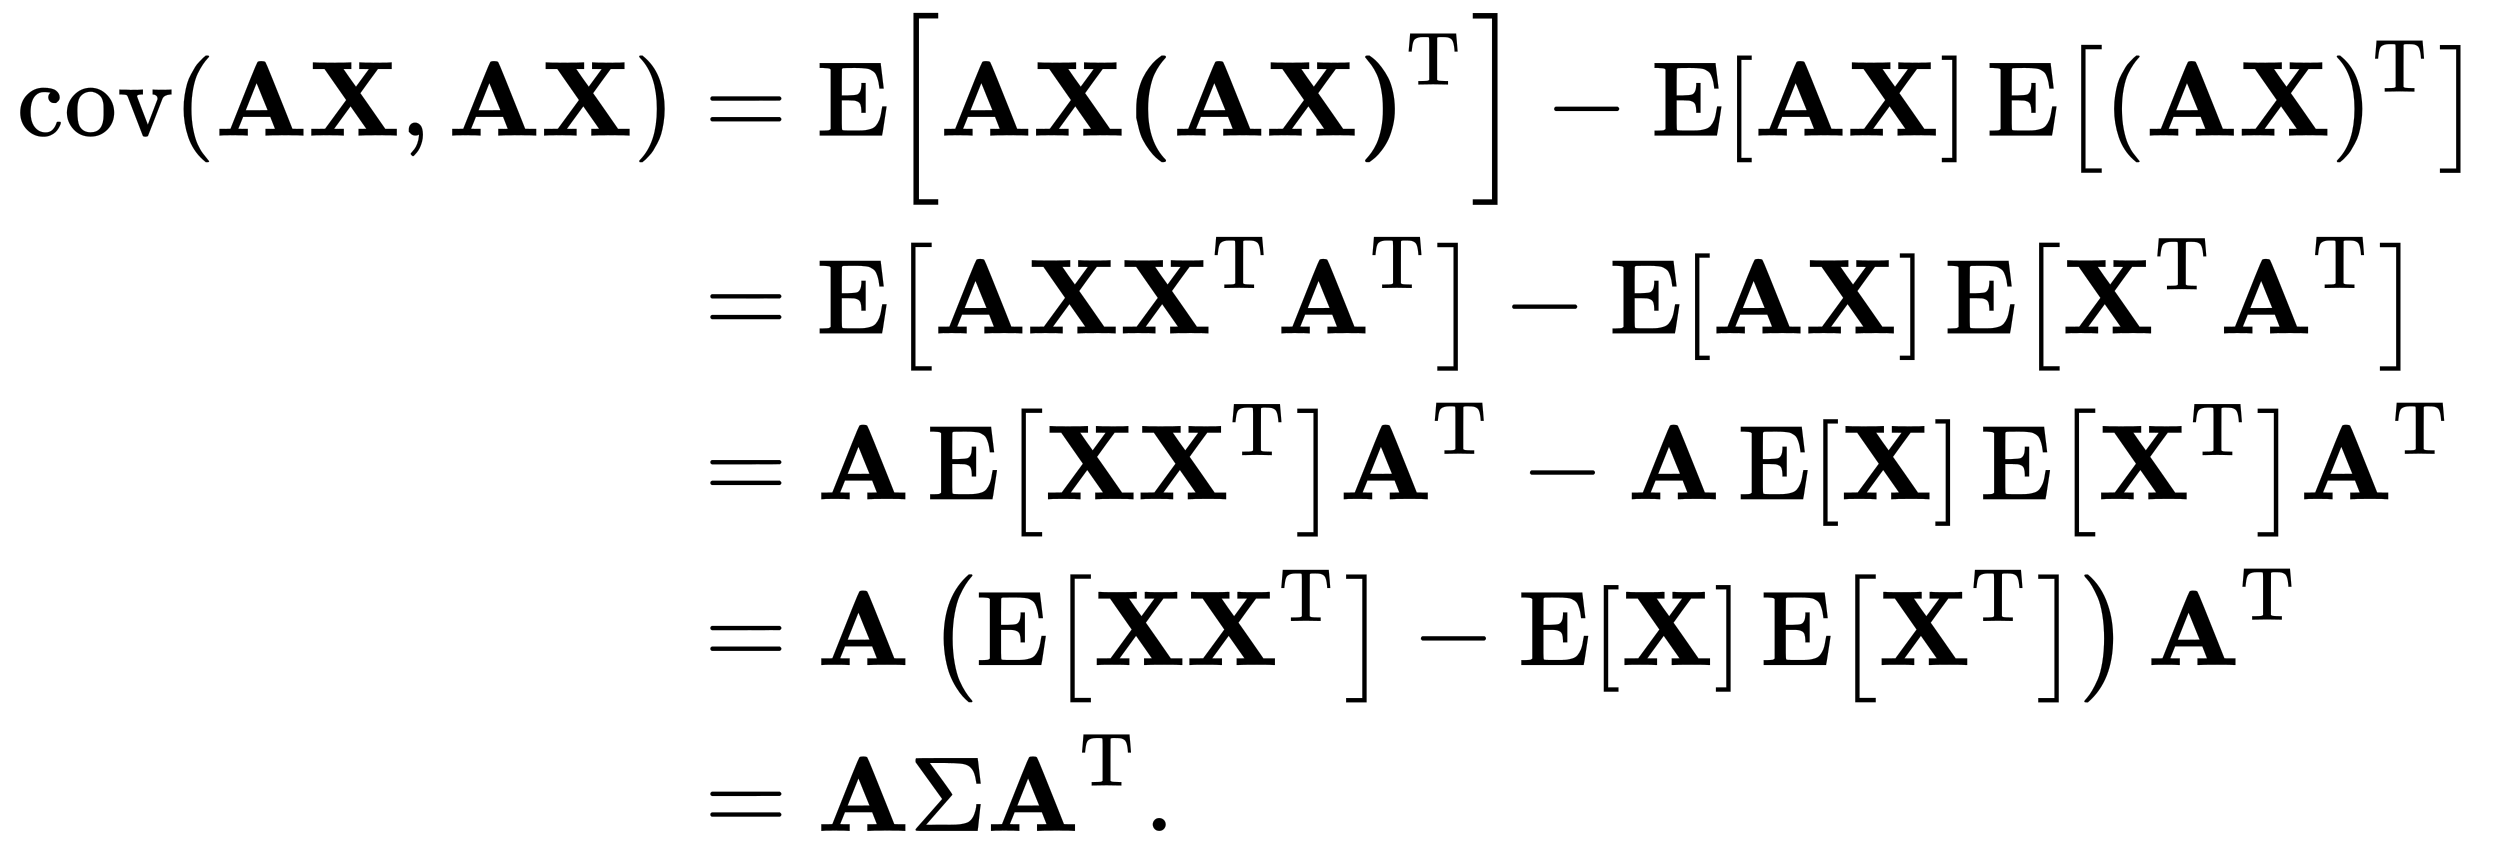 <svg xmlns:xlink="http://www.w3.org/1999/xlink" width="54.479ex" height="18.843ex" style="vertical-align: -8.838ex;" viewBox="0 -4307.5 23456.2 8112.8" role="img" focusable="false" xmlns="http://www.w3.org/2000/svg" aria-labelledby="MathJax-SVG-1-Title"><title id="MathJax-SVG-1-Title">StartLayout 1st Row 1st Column c o v left parenthesis bold upper A bold upper X comma bold upper A bold upper X right parenthesis 2nd Column equals normal upper E left bracket bold upper A bold upper X bold left parenthesis bold upper A bold upper X bold right parenthesis Superscript normal upper T Baseline right bracket minus normal upper E left bracket bold upper A bold upper X right bracket normal upper E left bracket left parenthesis bold upper A bold upper X right parenthesis Superscript normal upper T Baseline right bracket 2nd Row 1st Column Blank 2nd Column equals normal upper E left bracket bold upper A bold upper X bold upper X Superscript normal upper T Baseline bold upper A Superscript normal upper T Baseline right bracket minus normal upper E left bracket bold upper A bold upper X right bracket normal upper E left bracket bold upper X Superscript normal upper T Baseline bold upper A Superscript normal upper T Baseline right bracket 3rd Row 1st Column Blank 2nd Column equals bold upper A normal upper E left bracket bold upper X bold upper X Superscript normal upper T Baseline right bracket bold upper A Superscript normal upper T Baseline minus bold upper A normal upper E left bracket bold upper X right bracket normal upper E left bracket bold upper X Superscript normal upper T Baseline right bracket bold upper A Superscript normal upper T Baseline 4th Row 1st Column Blank 2nd Column equals bold upper A left parenthesis normal upper E left bracket bold upper X bold upper X Superscript normal upper T Baseline right bracket minus normal upper E left bracket bold upper X right bracket normal upper E left bracket bold upper X Superscript normal upper T Baseline right bracket right parenthesis bold upper A Superscript normal upper T Baseline 5th Row 1st Column Blank 2nd Column equals bold upper A normal upper Sigma bold upper A Superscript normal upper T Baseline period EndLayout</title><defs aria-hidden="true"><path stroke-width="1" id="E1-MJMAIN-63" d="M370 305T349 305T313 320T297 358Q297 381 312 396Q317 401 317 402T307 404Q281 408 258 408Q209 408 178 376Q131 329 131 219Q131 137 162 90Q203 29 272 29Q313 29 338 55T374 117Q376 125 379 127T395 129H409Q415 123 415 120Q415 116 411 104T395 71T366 33T318 2T249 -11Q163 -11 99 53T34 214Q34 318 99 383T250 448T370 421T404 357Q404 334 387 320Z"></path><path stroke-width="1" id="E1-MJMAIN-6F" d="M28 214Q28 309 93 378T250 448Q340 448 405 380T471 215Q471 120 407 55T250 -10Q153 -10 91 57T28 214ZM250 30Q372 30 372 193V225V250Q372 272 371 288T364 326T348 362T317 390T268 410Q263 411 252 411Q222 411 195 399Q152 377 139 338T126 246V226Q126 130 145 91Q177 30 250 30Z"></path><path stroke-width="1" id="E1-MJMAIN-76" d="M338 431Q344 429 422 429Q479 429 503 431H508V385H497Q439 381 423 345Q421 341 356 172T288 -2Q283 -11 263 -11Q244 -11 239 -2Q99 359 98 364Q93 378 82 381T43 385H19V431H25L33 430Q41 430 53 430T79 430T104 429T122 428Q217 428 232 431H240V385H226Q187 384 184 370Q184 366 235 234L286 102L377 341V349Q377 363 367 372T349 383T335 385H331V431H338Z"></path><path stroke-width="1" id="E1-MJMAIN-28" d="M94 250Q94 319 104 381T127 488T164 576T202 643T244 695T277 729T302 750H315H319Q333 750 333 741Q333 738 316 720T275 667T226 581T184 443T167 250T184 58T225 -81T274 -167T316 -220T333 -241Q333 -250 318 -250H315H302L274 -226Q180 -141 137 -14T94 250Z"></path><path stroke-width="1" id="E1-MJMAINB-41" d="M296 0Q278 3 164 3Q58 3 49 0H40V62H92Q144 62 144 64Q388 682 397 689Q403 698 434 698Q463 698 471 689Q475 686 538 530T663 218L724 64Q724 62 776 62H828V0H817Q796 3 658 3Q509 3 485 0H472V62H517Q561 62 561 63L517 175H262L240 120Q218 65 217 64Q217 62 261 62H306V0H296ZM390 237L492 238L440 365Q390 491 388 491Q287 239 287 237H390Z"></path><path stroke-width="1" id="E1-MJMAINB-58" d="M327 0Q306 3 174 3Q52 3 43 0H33V62H98L162 63L360 333L157 624H48V686H59Q80 683 217 683Q368 683 395 686H408V624H335L393 540L452 458L573 623Q573 624 528 624H483V686H494Q515 683 646 683Q769 683 778 686H787V624H658L575 511Q493 398 493 397L508 376Q522 356 553 312T611 229L727 62H835V0H824Q803 3 667 3Q516 3 489 0H476V62H513L549 63L401 274L247 63Q247 62 292 62H338V0H327Z"></path><path stroke-width="1" id="E1-MJMAIN-2C" d="M78 35T78 60T94 103T137 121Q165 121 187 96T210 8Q210 -27 201 -60T180 -117T154 -158T130 -185T117 -194Q113 -194 104 -185T95 -172Q95 -168 106 -156T131 -126T157 -76T173 -3V9L172 8Q170 7 167 6T161 3T152 1T140 0Q113 0 96 17Z"></path><path stroke-width="1" id="E1-MJMAIN-29" d="M60 749L64 750Q69 750 74 750H86L114 726Q208 641 251 514T294 250Q294 182 284 119T261 12T224 -76T186 -143T145 -194T113 -227T90 -246Q87 -249 86 -250H74Q66 -250 63 -250T58 -247T55 -238Q56 -237 66 -225Q221 -64 221 250T66 725Q56 737 55 738Q55 746 60 749Z"></path><path stroke-width="1" id="E1-MJMAIN-3D" d="M56 347Q56 360 70 367H707Q722 359 722 347Q722 336 708 328L390 327H72Q56 332 56 347ZM56 153Q56 168 72 173H708Q722 163 722 153Q722 140 707 133H70Q56 140 56 153Z"></path><path stroke-width="1" id="E1-MJMAIN-45" d="M128 619Q121 626 117 628T101 631T58 634H25V680H597V676Q599 670 611 560T625 444V440H585V444Q584 447 582 465Q578 500 570 526T553 571T528 601T498 619T457 629T411 633T353 634Q266 634 251 633T233 622Q233 622 233 621Q232 619 232 497V376H286Q359 378 377 385Q413 401 416 469Q416 471 416 473V493H456V213H416V233Q415 268 408 288T383 317T349 328T297 330Q290 330 286 330H232V196V114Q232 57 237 52Q243 47 289 47H340H391Q428 47 452 50T505 62T552 92T584 146Q594 172 599 200T607 247T612 270V273H652V270Q651 267 632 137T610 3V0H25V46H58Q100 47 109 49T128 61V619Z"></path><path stroke-width="1" id="E1-MJMAIN-5B" d="M118 -250V750H255V710H158V-210H255V-250H118Z"></path><path stroke-width="1" id="E1-MJMAINB-28" d="M103 166T103 251T121 412T165 541T225 639T287 708T341 750H356H361Q382 750 382 736Q382 732 365 714T323 661T274 576T232 439T214 250Q214 -62 381 -229Q382 -231 382 -234Q382 -249 360 -249H356H341Q314 -231 287 -207T226 -138T165 -41T121 89Z"></path><path stroke-width="1" id="E1-MJMAINB-29" d="M231 251Q231 354 214 439T173 575T123 661T81 714T64 735Q64 744 73 749H75Q77 749 79 749T84 750T90 750H105Q132 732 159 708T220 639T281 542T325 413T343 251T325 89T281 -40T221 -138T159 -207T105 -249H90Q80 -249 76 -249T68 -245T64 -234Q64 -230 81 -212T123 -160T172 -75T214 61T231 251Z"></path><path stroke-width="1" id="E1-MJMAIN-54" d="M36 443Q37 448 46 558T55 671V677H666V671Q667 666 676 556T685 443V437H645V443Q645 445 642 478T631 544T610 593Q593 614 555 625Q534 630 478 630H451H443Q417 630 414 618Q413 616 413 339V63Q420 53 439 50T528 46H558V0H545L361 3Q186 1 177 0H164V46H194Q264 46 283 49T309 63V339V550Q309 620 304 625T271 630H244H224Q154 630 119 601Q101 585 93 554T81 486T76 443V437H36V443Z"></path><path stroke-width="1" id="E1-MJMAIN-5D" d="M22 710V750H159V-250H22V-210H119V710H22Z"></path><path stroke-width="1" id="E1-MJSZ2-5B" d="M224 -649V1150H455V1099H275V-598H455V-649H224Z"></path><path stroke-width="1" id="E1-MJSZ2-5D" d="M16 1099V1150H247V-649H16V-598H196V1099H16Z"></path><path stroke-width="1" id="E1-MJMAIN-2212" d="M84 237T84 250T98 270H679Q694 262 694 250T679 230H98Q84 237 84 250Z"></path><path stroke-width="1" id="E1-MJSZ1-5B" d="M202 -349V850H394V810H242V-309H394V-349H202Z"></path><path stroke-width="1" id="E1-MJSZ1-5D" d="M22 810V850H214V-349H22V-309H174V810H22Z"></path><path stroke-width="1" id="E1-MJSZ1-28" d="M152 251Q152 646 388 850H416Q422 844 422 841Q422 837 403 816T357 753T302 649T255 482T236 250Q236 124 255 19T301 -147T356 -251T403 -315T422 -340Q422 -343 416 -349H388Q359 -325 332 -296T271 -213T212 -97T170 56T152 251Z"></path><path stroke-width="1" id="E1-MJSZ1-29" d="M305 251Q305 -145 69 -349H56Q43 -349 39 -347T35 -338Q37 -333 60 -307T108 -239T160 -136T204 27T221 250T204 473T160 636T108 740T60 807T35 839Q35 850 50 850H56H69Q197 743 256 566Q305 425 305 251Z"></path><path stroke-width="1" id="E1-MJMAIN-3A3" d="M666 247Q664 244 652 126T638 4V0H351Q131 0 95 0T57 5V6Q54 12 57 17L73 36Q89 54 121 90T182 159L305 299L56 644L55 658Q55 677 60 681Q63 683 351 683H638V679Q640 674 652 564T666 447V443H626V447Q618 505 604 543T559 605Q529 626 478 631T333 637H294H189L293 494Q314 465 345 422Q400 346 400 340Q400 338 399 337L154 57Q407 57 428 58Q476 60 508 68T551 83T575 103Q595 125 608 162T624 225L626 251H666V247Z"></path><path stroke-width="1" id="E1-MJMAIN-2E" d="M78 60Q78 84 95 102T138 120Q162 120 180 104T199 61Q199 36 182 18T139 0T96 17T78 60Z"></path></defs><g stroke="currentColor" fill="currentColor" stroke-width="0" transform="matrix(1 0 0 -1 0 0)" aria-hidden="true"><g transform="translate(167,0)"><g transform="translate(-11,0)"><g transform="translate(0,3036)"> <use xlink:href="#E1-MJMAIN-63"></use> <use xlink:href="#E1-MJMAIN-6F" x="444" y="0"></use> <use xlink:href="#E1-MJMAIN-76" x="945" y="0"></use> <use xlink:href="#E1-MJMAIN-28" x="1473" y="0"></use><g transform="translate(1863,0)"> <use xlink:href="#E1-MJMAINB-41" x="0" y="0"></use> <use xlink:href="#E1-MJMAINB-58" x="869" y="0"></use></g> <use xlink:href="#E1-MJMAIN-2C" x="3602" y="0"></use><g transform="translate(4047,0)"> <use xlink:href="#E1-MJMAINB-41" x="0" y="0"></use> <use xlink:href="#E1-MJMAINB-58" x="869" y="0"></use></g> <use xlink:href="#E1-MJMAIN-29" x="5786" y="0"></use></g></g><g transform="translate(6165,0)"><g transform="translate(0,3036)"> <use xlink:href="#E1-MJMAIN-3D" x="277" y="0"></use> <use xlink:href="#E1-MJMAIN-45" x="1334" y="0"></use><g transform="translate(2015,0)"> <use xlink:href="#E1-MJSZ2-5B"></use><g transform="translate(472,0)"> <use xlink:href="#E1-MJMAINB-41" x="0" y="0"></use> <use xlink:href="#E1-MJMAINB-58" x="869" y="0"></use> <use xlink:href="#E1-MJMAINB-28" x="1739" y="0"></use> <use xlink:href="#E1-MJMAINB-41" x="2186" y="0"></use><g transform="translate(3056,0)"> <use xlink:href="#E1-MJMAINB-58" x="0" y="0"></use> <use xlink:href="#E1-MJMAINB-29" x="869" y="0"></use> <use transform="scale(0.707)" xlink:href="#E1-MJMAIN-54" x="1862" y="677"></use></g></g> <use xlink:href="#E1-MJSZ2-5D" x="5456" y="-1"></use></g> <use xlink:href="#E1-MJMAIN-2212" x="8166" y="0"></use> <use xlink:href="#E1-MJMAIN-45" x="9167" y="0"></use> <use xlink:href="#E1-MJMAIN-5B" x="9848" y="0"></use><g transform="translate(10127,0)"> <use xlink:href="#E1-MJMAINB-41" x="0" y="0"></use> <use xlink:href="#E1-MJMAINB-58" x="869" y="0"></use></g> <use xlink:href="#E1-MJMAIN-5D" x="11866" y="0"></use> <use xlink:href="#E1-MJMAIN-45" x="12311" y="0"></use><g transform="translate(12993,0)"> <use xlink:href="#E1-MJSZ1-5B"></use><g transform="translate(417,0)"> <use xlink:href="#E1-MJMAIN-28" x="0" y="0"></use> <use xlink:href="#E1-MJMAINB-41" x="389" y="0"></use> <use xlink:href="#E1-MJMAINB-58" x="1259" y="0"></use><g transform="translate(2128,0)"> <use xlink:href="#E1-MJMAIN-29" x="0" y="0"></use> <use transform="scale(0.707)" xlink:href="#E1-MJMAIN-54" x="550" y="583"></use></g></g> <use xlink:href="#E1-MJSZ1-5D" x="3546" y="-1"></use></g></g><g transform="translate(0,1180)"> <use xlink:href="#E1-MJMAIN-3D" x="277" y="0"></use> <use xlink:href="#E1-MJMAIN-45" x="1334" y="0"></use><g transform="translate(2015,0)"> <use xlink:href="#E1-MJSZ1-5B"></use><g transform="translate(417,0)"> <use xlink:href="#E1-MJMAINB-41" x="0" y="0"></use> <use xlink:href="#E1-MJMAINB-58" x="869" y="0"></use> <use xlink:href="#E1-MJMAINB-58" x="1739" y="0"></use> <use transform="scale(0.707)" xlink:href="#E1-MJMAIN-54" x="3688" y="602"></use><g transform="translate(3219,0)"> <use xlink:href="#E1-MJMAINB-41" x="0" y="0"></use> <use transform="scale(0.707)" xlink:href="#E1-MJMAIN-54" x="1229" y="602"></use></g></g> <use xlink:href="#E1-MJSZ1-5D" x="5117" y="-1"></use></g> <use xlink:href="#E1-MJMAIN-2212" x="7772" y="0"></use> <use xlink:href="#E1-MJMAIN-45" x="8773" y="0"></use> <use xlink:href="#E1-MJMAIN-5B" x="9454" y="0"></use><g transform="translate(9733,0)"> <use xlink:href="#E1-MJMAINB-41" x="0" y="0"></use> <use xlink:href="#E1-MJMAINB-58" x="869" y="0"></use></g> <use xlink:href="#E1-MJMAIN-5D" x="11472" y="0"></use> <use xlink:href="#E1-MJMAIN-45" x="11917" y="0"></use><g transform="translate(12598,0)"> <use xlink:href="#E1-MJSZ1-5B"></use><g transform="translate(417,0)"> <use xlink:href="#E1-MJMAINB-58" x="0" y="0"></use> <use transform="scale(0.707)" xlink:href="#E1-MJMAIN-54" x="1229" y="585"></use><g transform="translate(1480,0)"> <use xlink:href="#E1-MJMAINB-41" x="0" y="0"></use> <use transform="scale(0.707)" xlink:href="#E1-MJMAIN-54" x="1229" y="602"></use></g></g> <use xlink:href="#E1-MJSZ1-5D" x="3378" y="-1"></use></g></g><g transform="translate(0,-376)"> <use xlink:href="#E1-MJMAIN-3D" x="277" y="0"></use> <use xlink:href="#E1-MJMAINB-41" x="1334" y="0"></use> <use xlink:href="#E1-MJMAIN-45" x="2370" y="0"></use><g transform="translate(3051,0)"> <use xlink:href="#E1-MJSZ1-5B"></use><g transform="translate(417,0)"> <use xlink:href="#E1-MJMAINB-58" x="0" y="0"></use> <use xlink:href="#E1-MJMAINB-58" x="869" y="0"></use> <use transform="scale(0.707)" xlink:href="#E1-MJMAIN-54" x="2459" y="585"></use></g> <use xlink:href="#E1-MJSZ1-5D" x="2767" y="-1"></use></g><g transform="translate(6236,0)"> <use xlink:href="#E1-MJMAINB-41" x="0" y="0"></use> <use transform="scale(0.707)" xlink:href="#E1-MJMAIN-54" x="1229" y="602"></use></g> <use xlink:href="#E1-MJMAIN-2212" x="7939" y="0"></use> <use xlink:href="#E1-MJMAINB-41" x="8939" y="0"></use> <use xlink:href="#E1-MJMAIN-45" x="9976" y="0"></use> <use xlink:href="#E1-MJMAIN-5B" x="10657" y="0"></use> <use xlink:href="#E1-MJMAINB-58" x="10936" y="0"></use> <use xlink:href="#E1-MJMAIN-5D" x="11805" y="0"></use> <use xlink:href="#E1-MJMAIN-45" x="12250" y="0"></use><g transform="translate(12932,0)"> <use xlink:href="#E1-MJSZ1-5B"></use><g transform="translate(417,0)"> <use xlink:href="#E1-MJMAINB-58" x="0" y="0"></use> <use transform="scale(0.707)" xlink:href="#E1-MJMAIN-54" x="1229" y="585"></use></g> <use xlink:href="#E1-MJSZ1-5D" x="1897" y="-1"></use></g><g transform="translate(15247,0)"> <use xlink:href="#E1-MJMAINB-41" x="0" y="0"></use> <use transform="scale(0.707)" xlink:href="#E1-MJMAIN-54" x="1229" y="602"></use></g></g><g transform="translate(0,-1932)"> <use xlink:href="#E1-MJMAIN-3D" x="277" y="0"></use> <use xlink:href="#E1-MJMAINB-41" x="1334" y="0"></use><g transform="translate(2370,0)"> <use xlink:href="#E1-MJSZ1-28"></use><g transform="translate(458,0)"> <use xlink:href="#E1-MJMAIN-45" x="0" y="0"></use><g transform="translate(681,0)"> <use xlink:href="#E1-MJSZ1-5B"></use><g transform="translate(417,0)"> <use xlink:href="#E1-MJMAINB-58" x="0" y="0"></use> <use xlink:href="#E1-MJMAINB-58" x="869" y="0"></use> <use transform="scale(0.707)" xlink:href="#E1-MJMAIN-54" x="2459" y="585"></use></g> <use xlink:href="#E1-MJSZ1-5D" x="2767" y="-1"></use></g> <use xlink:href="#E1-MJMAIN-2212" x="4088" y="0"></use> <use xlink:href="#E1-MJMAIN-45" x="5089" y="0"></use> <use xlink:href="#E1-MJMAIN-5B" x="5770" y="0"></use> <use xlink:href="#E1-MJMAINB-58" x="6049" y="0"></use> <use xlink:href="#E1-MJMAIN-5D" x="6918" y="0"></use> <use xlink:href="#E1-MJMAIN-45" x="7363" y="0"></use><g transform="translate(8045,0)"> <use xlink:href="#E1-MJSZ1-5B"></use><g transform="translate(417,0)"> <use xlink:href="#E1-MJMAINB-58" x="0" y="0"></use> <use transform="scale(0.707)" xlink:href="#E1-MJMAIN-54" x="1229" y="585"></use></g> <use xlink:href="#E1-MJSZ1-5D" x="1897" y="-1"></use></g></g> <use xlink:href="#E1-MJSZ1-29" x="10819" y="-1"></use></g><g transform="translate(13814,0)"> <use xlink:href="#E1-MJMAINB-41" x="0" y="0"></use> <use transform="scale(0.707)" xlink:href="#E1-MJMAIN-54" x="1229" y="602"></use></g></g><g transform="translate(0,-3488)"> <use xlink:href="#E1-MJMAIN-3D" x="277" y="0"></use> <use xlink:href="#E1-MJMAINB-41" x="1334" y="0"></use> <use xlink:href="#E1-MJMAIN-3A3" x="2203" y="0"></use><g transform="translate(2926,0)"> <use xlink:href="#E1-MJMAINB-41" x="0" y="0"></use> <use transform="scale(0.707)" xlink:href="#E1-MJMAIN-54" x="1229" y="602"></use></g> <use xlink:href="#E1-MJMAIN-2E" x="4406" y="0"></use></g></g></g></g></svg>